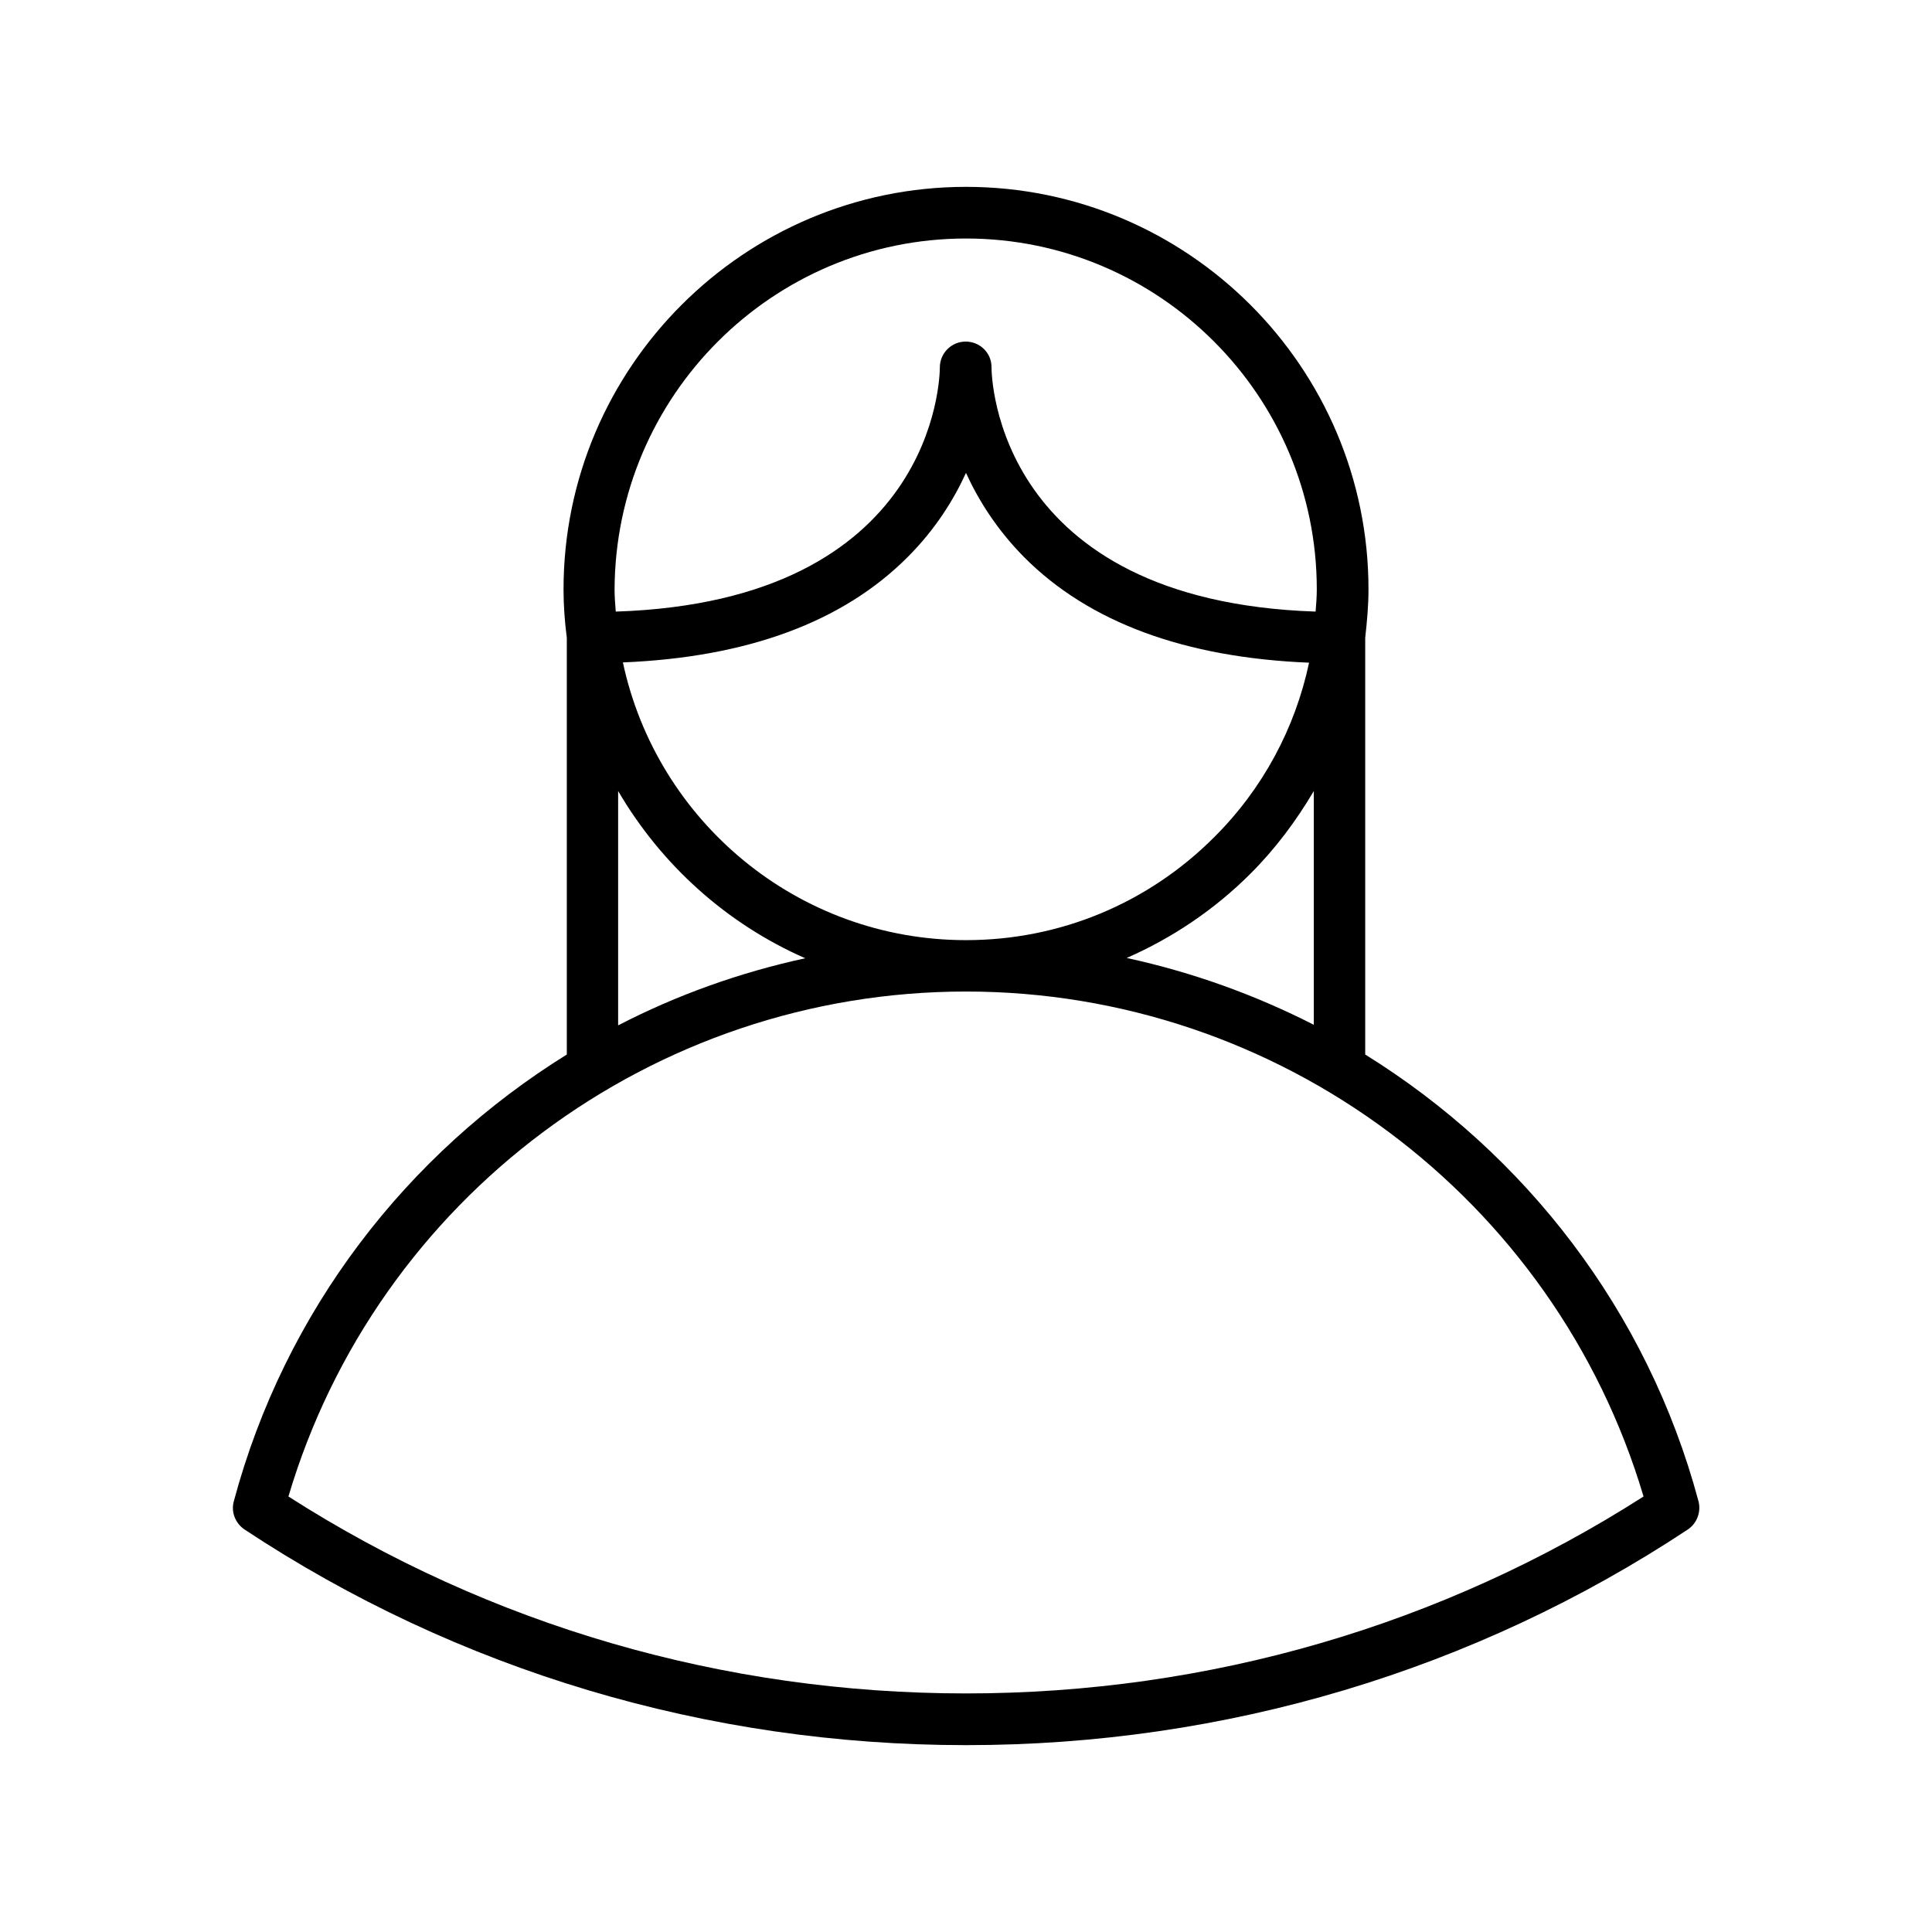 <?xml version="1.0" encoding="UTF-8"?>
<!-- Uploaded to: ICON Repo, www.svgrepo.com, Generator: ICON Repo Mixer Tools -->
<svg fill="#000000" width="800px" height="800px" version="1.1" viewBox="144 144 512 512" xmlns="http://www.w3.org/2000/svg">
 <path d="m594.12 541.85c-13.539-50.539-45.973-92.102-88.324-118.39v-110.37-0.078c0.473-4.25 0.867-8.5 0.867-12.832 0-58.805-47.863-106.66-106.66-106.66-58.805 0-106.66 47.863-106.66 106.66 0 4.328 0.316 8.582 0.867 12.832v110.45c-42.352 26.293-74.707 67.855-88.246 118.39-0.789 2.832 0.395 5.824 2.832 7.477 56.52 37.391 122.64 57.152 191.21 57.152h0.078c68.566 0 134.69-19.758 191.21-57.152 2.441-1.652 3.543-4.641 2.832-7.477zm-151.54-143.98c12.043-5.273 23.223-12.754 32.828-22.355 6.613-6.613 12.121-14.012 16.766-21.883v61.953c-15.586-7.957-32.195-13.938-49.594-17.715zm-42.586-128.55c3.305 7.242 8.188 15.035 15.43 22.355 17.238 17.32 42.668 26.609 75.492 27.945-3.699 17.398-12.281 33.457-25.191 46.289-17.555 17.555-40.934 27.238-65.73 27.238-44.633 0-81.949-31.566-90.922-73.602 32.828-1.34 58.254-10.629 75.492-27.945 7.242-7.246 12.121-15.039 15.43-22.281zm0-62.113c51.246 0 92.969 41.723 92.969 92.969 0 1.969-0.156 3.938-0.316 5.902-84.625-2.832-85.883-62.109-85.883-64.707v-0.078c0-3.777-3.07-6.769-6.848-6.769s-6.848 3.07-6.848 6.848c0 2.598-1.18 61.953-85.883 64.707-0.156-1.969-0.316-3.856-0.316-5.824 0.156-51.324 41.875-93.047 93.125-93.047zm-92.184 146.42c11.414 19.523 28.734 35.188 49.594 44.32-17.398 3.777-34.086 9.762-49.594 17.789zm92.184 239.15c-64.234 0-126.19-18.027-179.56-52.191 23.457-79.035 96.59-133.82 179.56-133.82s156.1 54.789 179.56 133.82c-53.375 34.164-115.33 52.191-179.56 52.191z"/>
</svg>